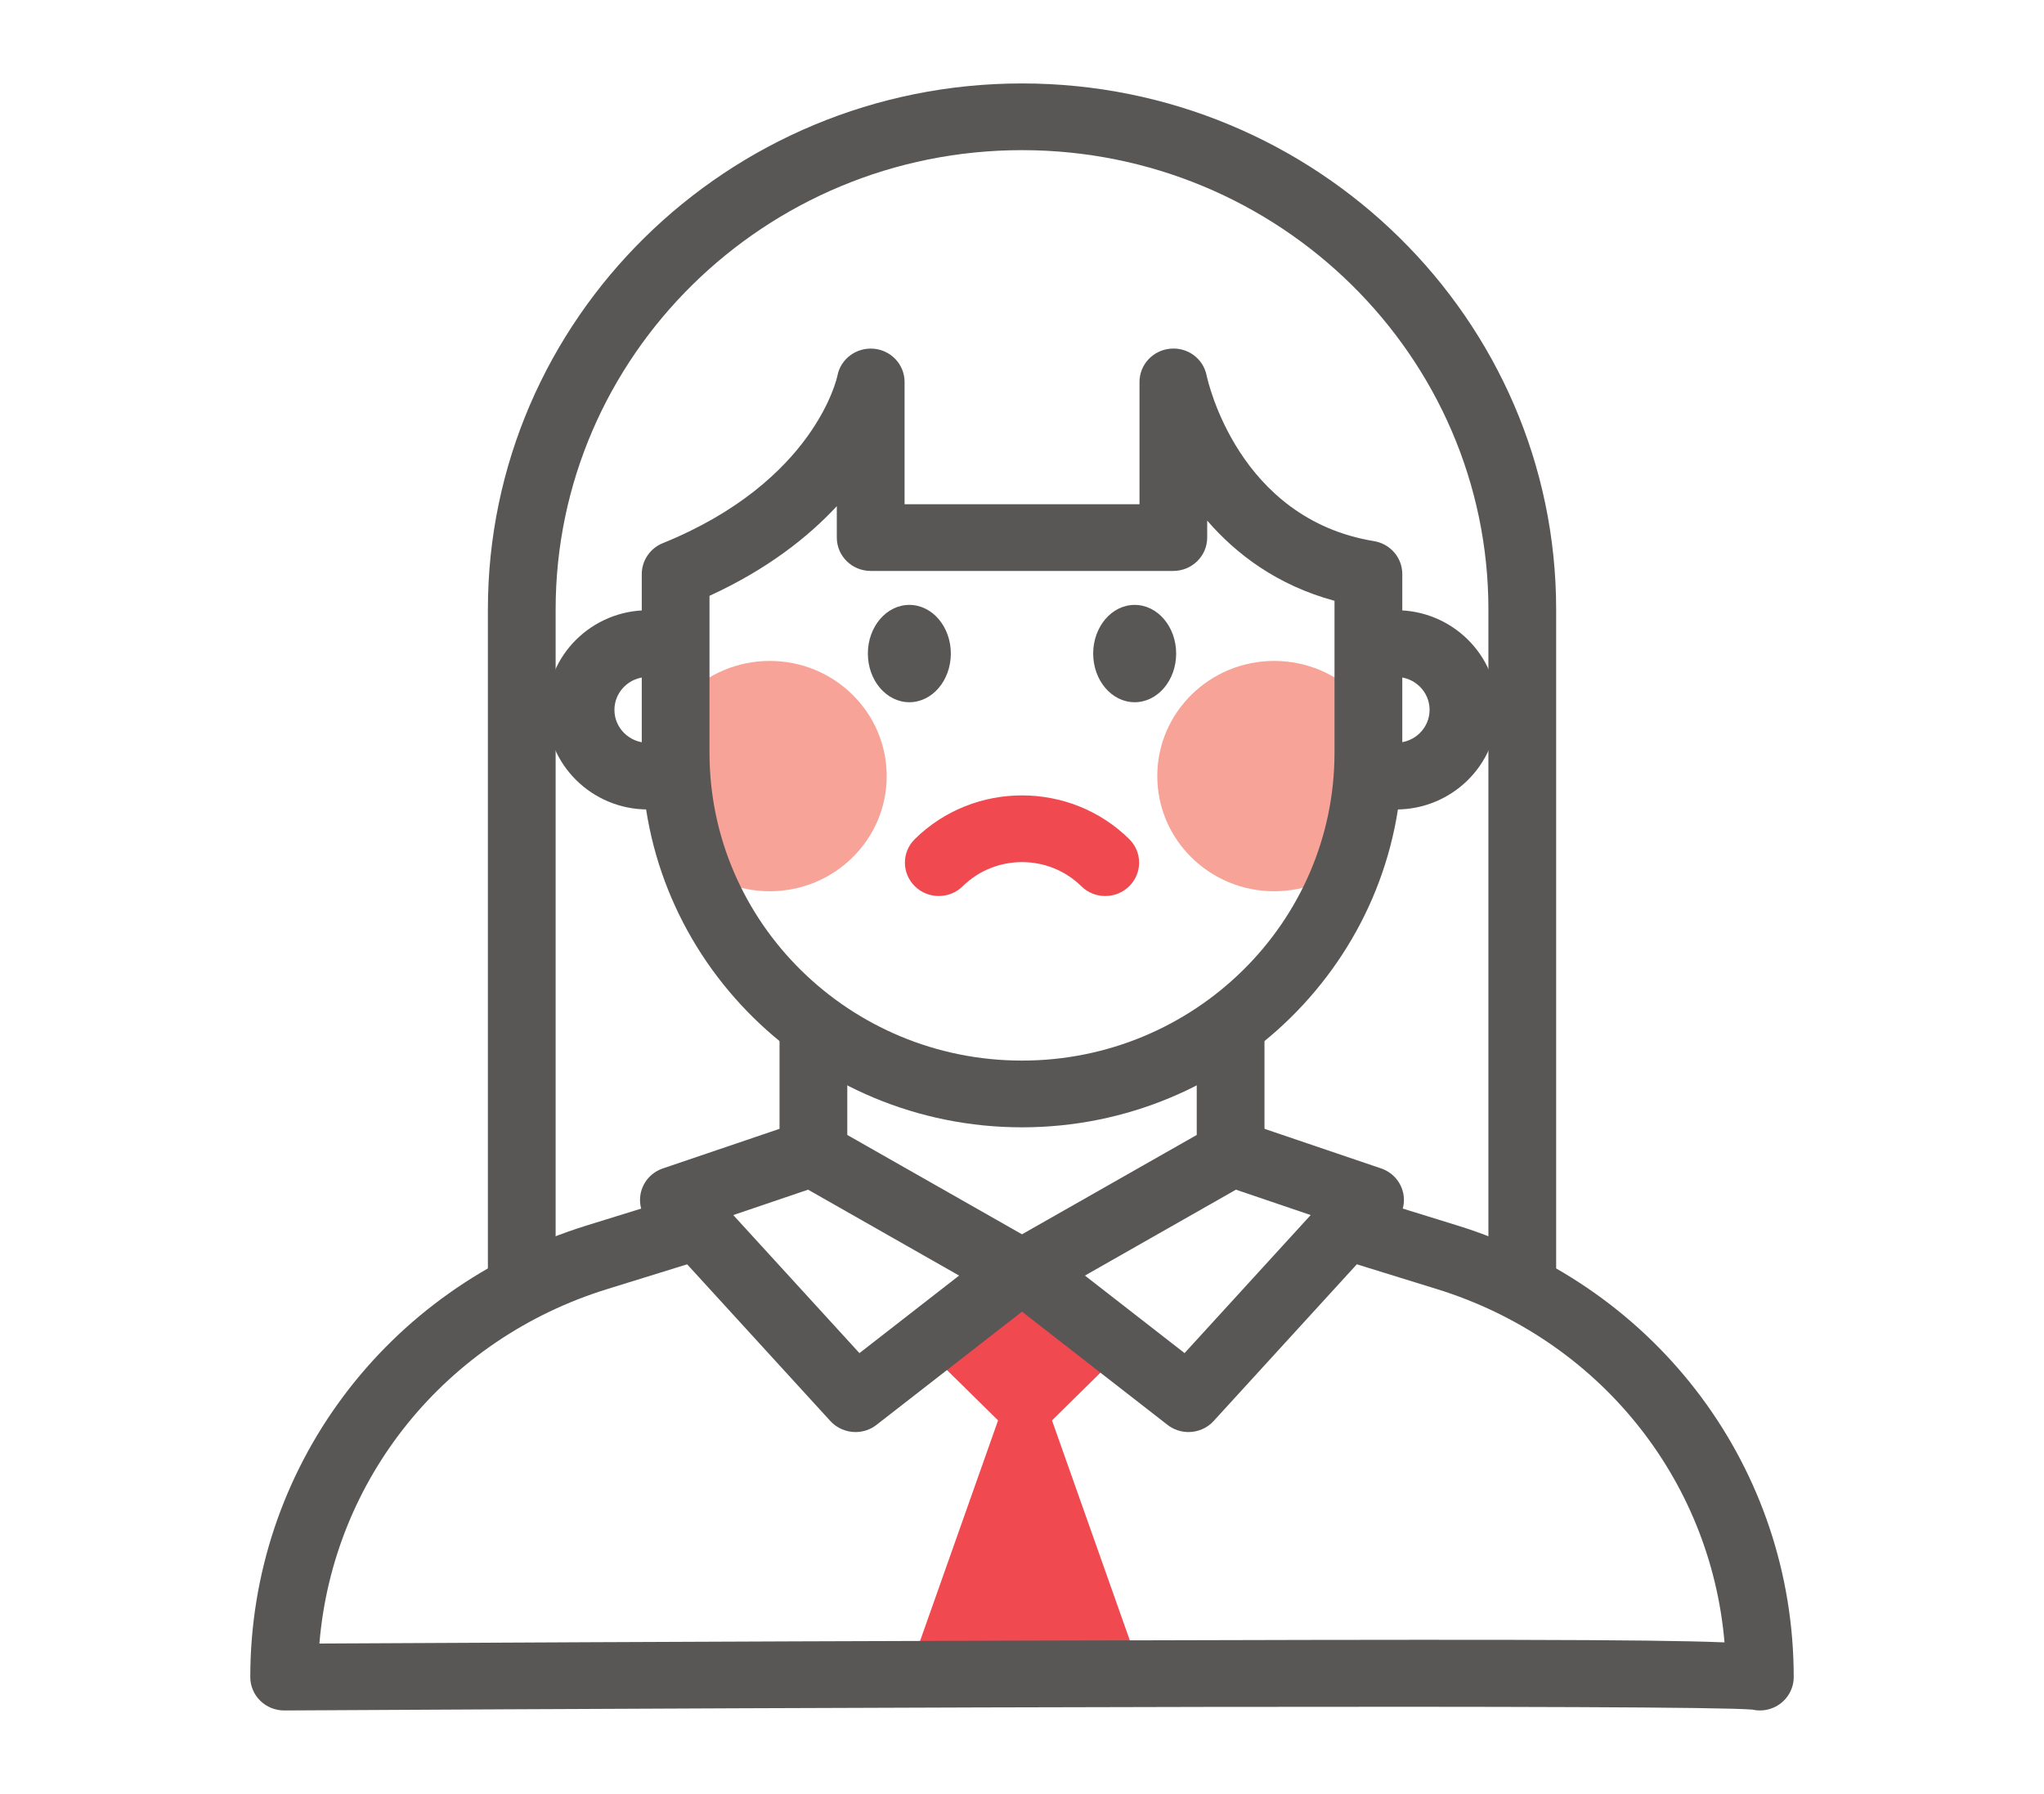 <?xml version="1.0" encoding="utf-8"?>
<!-- Generator: Adobe Illustrator 16.0.0, SVG Export Plug-In . SVG Version: 6.00 Build 0)  -->
<!DOCTYPE svg PUBLIC "-//W3C//DTD SVG 1.1//EN" "http://www.w3.org/Graphics/SVG/1.1/DTD/svg11.dtd">
<svg version="1.1" id="Layer_1" xmlns="http://www.w3.org/2000/svg" xmlns:xlink="http://www.w3.org/1999/xlink" x="0px" y="0px"
	 width="98px" height="86px" viewBox="0 0 98 86" enable-background="new 0 0 98 86" xml:space="preserve">
<g id="_x31_2">
	<g>
		<g>
			<g>
				<ellipse fill="#F7A397" cx="36.907" cy="37.206" rx="5.606" ry="5.521"/>
				<ellipse fill="#F7A397" cx="61.093" cy="37.206" rx="5.607" ry="5.521"/>
			</g>
			<g>
				<polygon fill="#F04950" points="54.792,80.4 50.438,68.094 53.404,65.174 49.146,60.98 44.887,65.174 47.853,68.094 43.5,80.4 
									"/>
				<g>
					<g>
						<g>
							<path fill="#595656" d="M49,54.044c-10.053,0-18.23-8.055-18.23-17.955V27.52c0-0.648,0.397-1.232,1.005-1.479
								c7.324-2.97,8.365-7.979,8.375-8.029c0.155-0.811,0.913-1.368,1.747-1.294c0.835,0.077,1.473,0.767,1.473,1.592v5.864h11.264
								V18.31c0-0.822,0.633-1.511,1.464-1.592c0.842-0.084,1.589,0.472,1.753,1.278c0.058,0.275,1.518,6.878,8.026,7.946
								c0.782,0.128,1.356,0.796,1.356,1.577v8.569C67.232,45.989,59.053,54.044,49,54.044z M34.017,28.564v7.524
								c0,8.137,6.721,14.757,14.982,14.757c8.263,0,14.984-6.62,14.984-14.757v-7.285c-2.737-0.741-4.705-2.229-6.104-3.845v0.814
								c0,0.883-0.728,1.599-1.624,1.599H41.745c-0.896,0-1.624-0.716-1.624-1.599v-1.506
								C38.737,25.756,36.779,27.298,34.017,28.564z"/>
							<path fill="#595656" d="M49,62.619c-0.28,0-0.561-0.071-0.812-0.214l-10.001-5.688c-0.502-0.285-0.812-0.813-0.812-1.385
								v-6.064c0-0.883,0.728-1.599,1.624-1.599s1.624,0.716,1.624,1.599v5.142L49,59.173l8.378-4.763v-5.142
								c0-0.883,0.728-1.599,1.624-1.599s1.624,0.716,1.624,1.599v6.064c0,0.571-0.31,1.1-0.812,1.385l-10.002,5.688
								C49.56,62.548,49.281,62.619,49,62.619z"/>
						</g>
						<g>
							<path fill="#595656" d="M41.019,68.653c-0.445,0-0.888-0.18-1.208-0.529l-8.708-9.528c-0.364-0.397-0.501-0.95-0.365-1.47
								c0.137-0.52,0.528-0.937,1.044-1.111l6.46-2.193c0.85-0.288,1.772,0.155,2.064,0.99c0.293,0.835-0.158,1.746-1.006,2.033
								l-4.143,1.406l6.049,6.618l6.56-5.104c0.704-0.546,1.726-0.429,2.281,0.264c0.556,0.693,0.436,1.699-0.268,2.247
								l-7.755,6.033C41.728,68.54,41.373,68.653,41.019,68.653z"/>
							<path fill="#595656" d="M56.982,68.653c-0.354,0-0.709-0.113-1.006-0.345l-7.755-6.033c-0.703-0.548-0.823-1.554-0.268-2.247
								c0.556-0.692,1.578-0.81,2.281-0.264l6.56,5.104l6.047-6.618l-4.141-1.406c-0.848-0.288-1.299-1.198-1.006-2.033
								c0.292-0.835,1.214-1.278,2.064-0.99l6.459,2.193c0.515,0.175,0.907,0.592,1.043,1.111c0.137,0.519-0.001,1.071-0.365,1.47
								l-8.706,9.528C57.87,68.474,57.427,68.653,56.982,68.653z"/>
						</g>
					</g>
					<g>
						<path fill="#595656" d="M84.376,82c-0.123,0-0.245-0.015-0.364-0.041C81.209,81.712,40.538,81.848,13.634,82
							c-0.004,0-0.007,0-0.01,0c-0.429,0-0.841-0.167-1.146-0.466C12.172,81.234,12,80.826,12,80.4
							c0-9.964,6.483-18.664,16.135-21.652l4.237-1.312c0.852-0.263,1.767,0.203,2.036,1.046c0.269,0.843-0.207,1.741-1.063,2.006
							L29.109,61.8c-7.767,2.404-13.146,9.116-13.795,16.992c4.819-0.026,19.158-0.1,33.531-0.14
							c21.578-0.061,30.227-0.065,33.837,0.084c-0.669-7.852-6.041-14.538-13.79-16.937l-4.238-1.312
							c-0.855-0.265-1.332-1.163-1.063-2.006s1.186-1.309,2.036-1.046l4.238,1.312C79.517,61.736,86,70.437,86,80.4
							c0,0.647-0.396,1.23-1.003,1.478C84.796,81.96,84.585,82,84.376,82z"/>
					</g>
				</g>
			</g>
			<g>
				<ellipse fill="#595656" cx="43.599" cy="31.332" rx="1.989" ry="2.333"/>
				<ellipse fill="#595656" cx="54.402" cy="31.332" rx="1.989" ry="2.333"/>
			</g>
			<path fill="#F04950" d="M52.992,42.955c-0.416,0-0.831-0.156-1.148-0.468c-1.567-1.544-4.118-1.544-5.686,0
				c-0.634,0.624-1.662,0.624-2.296,0c-0.635-0.625-0.635-1.638,0-2.262c2.834-2.791,7.443-2.791,10.277,0
				c0.635,0.624,0.635,1.637,0,2.262C53.823,42.799,53.407,42.955,52.992,42.955z"/>
		</g>
		<g>
			<path fill="#595656" d="M31.061,38.806c-2.674,0-4.85-2.142-4.85-4.775s2.176-4.775,4.85-4.775c0.896,0,1.624,0.716,1.624,1.599
				s-0.728,1.6-1.624,1.6c-0.884,0-1.602,0.707-1.602,1.577c0,0.869,0.718,1.577,1.602,1.577c0.896,0,1.624,0.716,1.624,1.599
				C32.685,38.09,31.958,38.806,31.061,38.806z"/>
			<path fill="#595656" d="M66.94,38.806c-0.896,0-1.624-0.716-1.624-1.6c0-0.883,0.728-1.599,1.624-1.599
				c0.884,0,1.602-0.708,1.602-1.577c0-0.87-0.718-1.577-1.602-1.577c-0.896,0-1.624-0.716-1.624-1.6s0.728-1.599,1.624-1.599
				c2.674,0,4.85,2.142,4.85,4.775S69.614,38.806,66.94,38.806z"/>
		</g>
	</g>
	<path fill="#595656" d="M72.986,62.626c-0.897,0-1.624-0.716-1.624-1.599V29.221C71.362,17.078,61.331,7.198,49,7.198
		c-12.33,0-22.36,9.879-22.36,22.022v31.807c0,0.883-0.727,1.599-1.624,1.599c-0.896,0-1.624-0.716-1.624-1.599V29.221
		C23.391,15.314,34.879,4,49,4c14.121,0,25.61,11.314,25.61,25.221v31.807C74.61,61.91,73.882,62.626,72.986,62.626z"/>
</g>
</svg>
